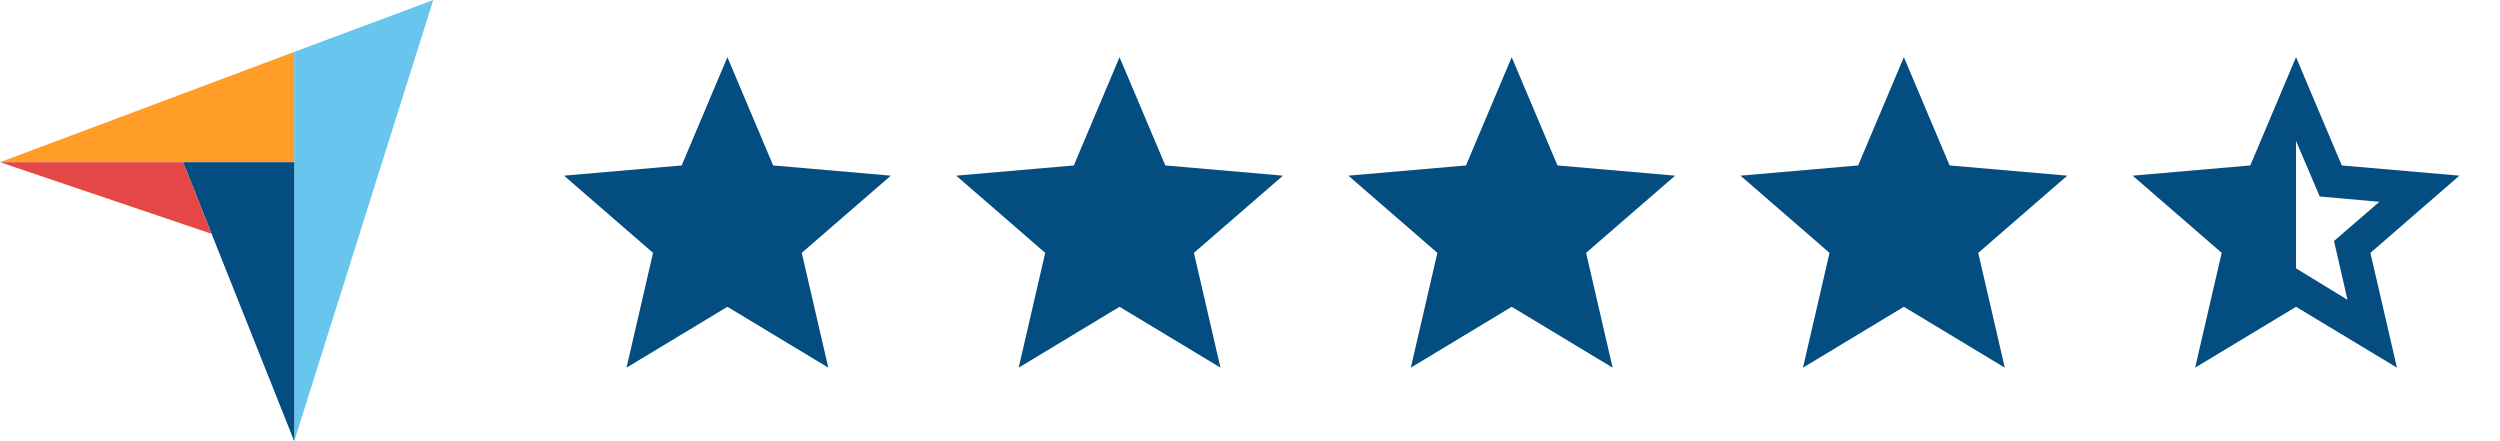 <svg xmlns="http://www.w3.org/2000/svg" width="102" height="18" fill="none" viewBox="0 0 102 18"><path fill="#ff9d28" d="M0 6.618h12.004v-4.5z"/><path fill="#68c5ed" d="M12.004 2.118V18l5.673-18z"/><path fill="#044d80" d="M12.005 6.618H7.469L12.005 18z"/><path fill="#e54747" d="m0 6.618 8.629 2.92-1.16-2.92z"/><mask id="a" width="17" height="16" x="21" y="1" maskUnits="userSpaceOnUse" style="mask-type:alpha"><path fill="#ff4516" d="M21.678 1h16v16h-16z"/></mask><g mask="url(#a)"><path fill="#044d80" d="m25.562 15 1.083-4.683-3.633-3.15 4.8-.417 1.866-4.417 1.867 4.417 4.8.417-3.633 3.15L33.795 15l-4.117-2.483z"/></g><mask id="b" width="17" height="16" x="37" y="1" maskUnits="userSpaceOnUse" style="mask-type:alpha"><path fill="#ff4516" d="M37.678 1h16v16h-16z"/></mask><g mask="url(#b)"><path fill="#044d80" d="m41.562 15 1.083-4.683-3.633-3.15 4.8-.417 1.866-4.417 1.867 4.417 4.8.417-3.633 3.15L49.795 15l-4.117-2.483z"/></g><mask id="c" width="17" height="16" x="53" y="1" maskUnits="userSpaceOnUse" style="mask-type:alpha"><path fill="#ff4516" d="M53.678 1h16v16h-16z"/></mask><g mask="url(#c)"><path fill="#044d80" d="m57.562 15 1.083-4.683-3.633-3.15 4.8-.417 1.866-4.417 1.867 4.417 4.8.417-3.633 3.15L65.795 15l-4.117-2.483z"/></g><mask id="d" width="17" height="16" x="69" y="1" maskUnits="userSpaceOnUse" style="mask-type:alpha"><path fill="#ff4516" d="M69.678 1h16v16h-16z"/></mask><g mask="url(#d)"><path fill="#044d80" d="m73.562 15 1.083-4.683-3.633-3.15 4.8-.417 1.866-4.417 1.867 4.417 4.8.417-3.633 3.15L81.795 15l-4.117-2.483z"/></g><mask id="e" width="17" height="16" x="85" y="1" maskUnits="userSpaceOnUse" style="mask-type:alpha"><path fill="#ff4516" d="M85.678 1h16v16h-16z"/></mask><g mask="url(#e)"><path fill="#044d80" d="m95.778 12.233-.55-2.4 1.85-1.6-2.433-.216-.967-2.267v5.2zM89.562 15l1.083-4.683-3.633-3.15 4.8-.417 1.866-4.417 1.867 4.417 4.8.417-3.633 3.15L97.795 15l-4.117-2.483z"/></g></svg>